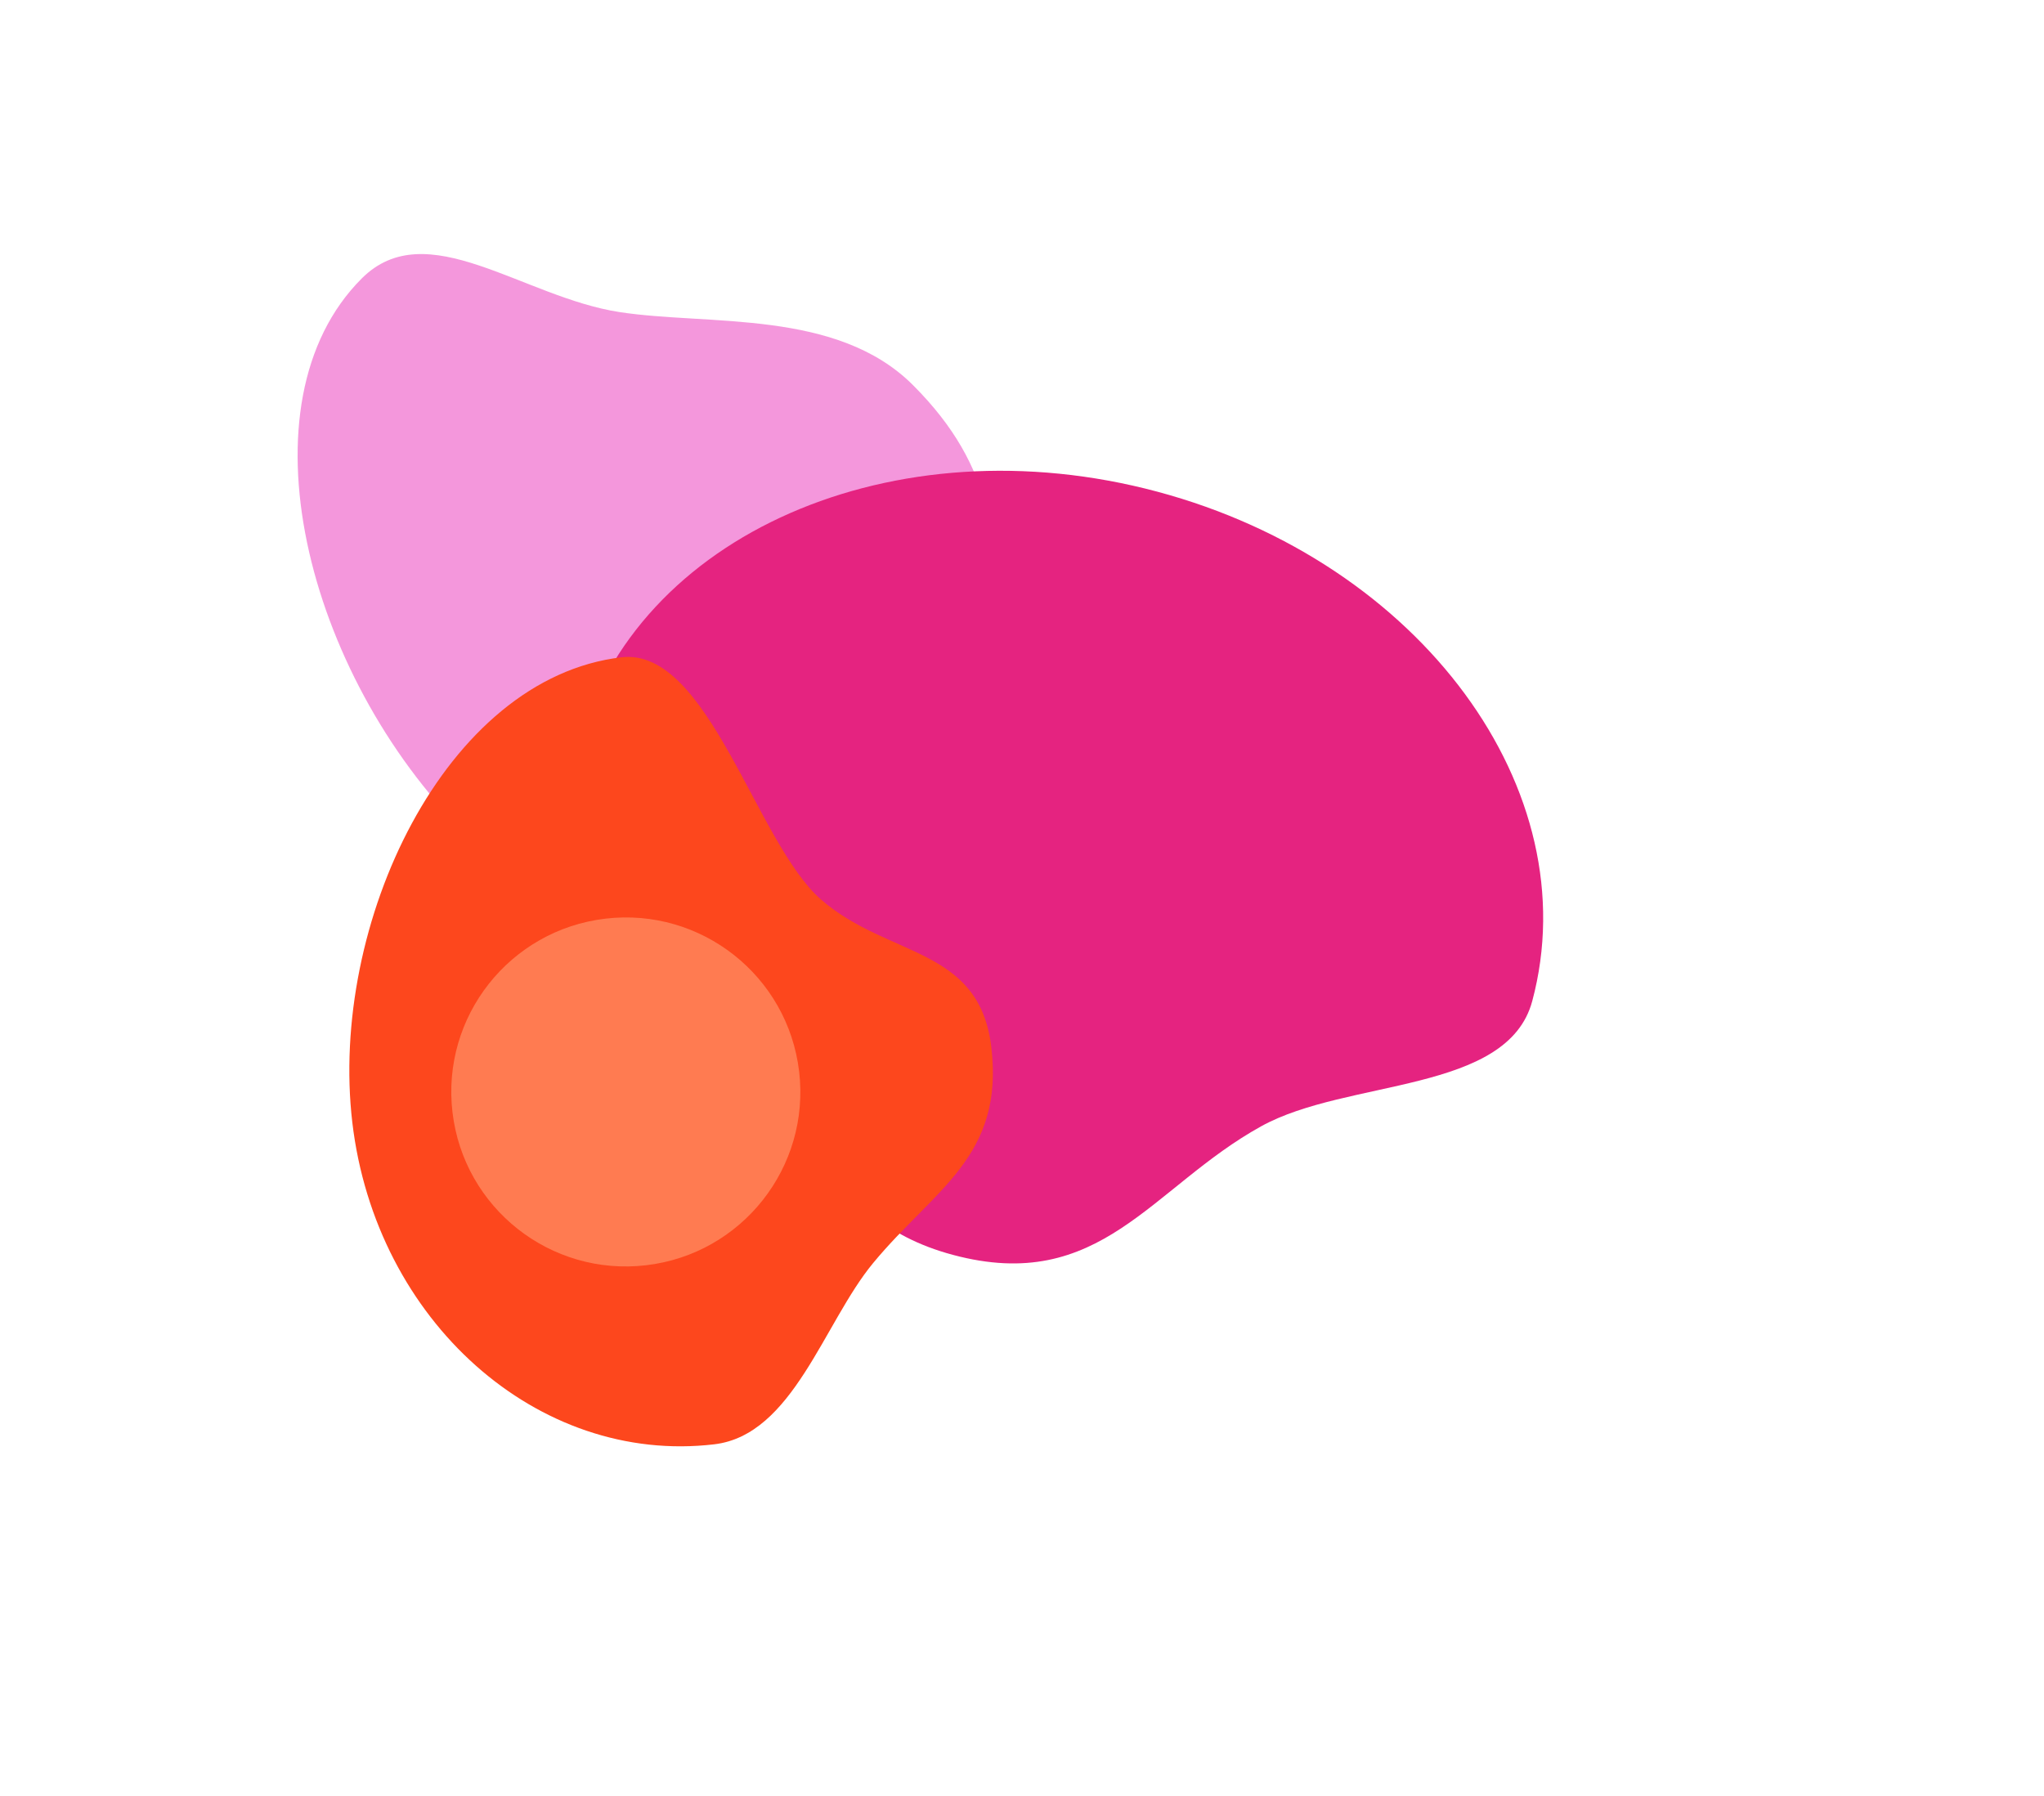 <?xml version="1.0" encoding="UTF-8"?> <svg xmlns="http://www.w3.org/2000/svg" width="1798" height="1580" viewBox="0 0 1798 1580" fill="none"> <g opacity="0.9"> <g filter="url(#filter0_f_145_1015)"> <path d="M318.23 244.946C208.626 354.551 269.289 592.918 409.111 732.739C548.933 872.561 751.133 897.057 860.737 787.453C912.281 735.909 887.246 639.704 881.428 563.322C874.875 477.283 877.138 412.847 803.07 338.78C736.116 271.826 623.693 286.593 545.148 274.589C459.667 261.525 375.35 187.826 318.23 244.946Z" fill="#F38CD8"></path> </g> <g filter="url(#filter1_f_145_1015)"> <path d="M1347.83 880.743C1397.5 695.336 1249.9 494.692 1018.14 432.593C786.384 370.493 558.233 470.454 508.553 655.861C485.097 743.403 603.541 805.09 656.139 883.239C714.94 970.602 715.905 1071.23 838.236 1104.01C968.241 1138.84 1012.5 1044.53 1109.37 990.895C1185.19 948.918 1326.01 962.146 1347.83 880.743Z" fill="#E20B72"></path> </g> <g filter="url(#filter2_f_145_1015)"> <path d="M546.645 578.279C391.425 596.57 289.337 812.89 309.919 987.551C330.501 1162.21 473.017 1288.98 628.238 1270.68C697.591 1262.51 724.522 1163.87 768.018 1111.24C821.87 1046.08 883.408 1017.93 872.022 921.314C861.575 832.658 781.283 842.731 722.289 791.462C665.059 741.726 623.078 569.272 546.645 578.279Z" fill="#FD3304"></path> </g> <g filter="url(#filter3_f_145_1015)"> <circle cx="153.537" cy="153.537" r="153.537" transform="matrix(-0.117 -0.993 -0.993 0.117 720.924 1095.17)" fill="#FF6D3E"></circle> </g> </g> <defs> <filter id="filter0_f_145_1015" x="38.819" y="0.539" width="1076.78" height="1078.42" filterUnits="userSpaceOnUse" color-interpolation-filters="sRGB"> <feFlood flood-opacity="0" result="BackgroundImageFix"></feFlood> <feBlend mode="normal" in="SourceGraphic" in2="BackgroundImageFix" result="shape"></feBlend> <feGaussianBlur stdDeviation="111.49" result="effect1_foregroundBlur_145_1015"></feGaussianBlur> </filter> <filter id="filter1_f_145_1015" x="198.287" y="106.938" width="1466.39" height="1311.83" filterUnits="userSpaceOnUse" color-interpolation-filters="sRGB"> <feFlood flood-opacity="0" result="BackgroundImageFix"></feFlood> <feBlend mode="normal" in="SourceGraphic" in2="BackgroundImageFix" result="shape"></feBlend> <feGaussianBlur stdDeviation="153.614" result="effect1_foregroundBlur_145_1015"></feGaussianBlur> </filter> <filter id="filter2_f_145_1015" x="0.058" y="270.71" width="1180.57" height="1308.96" filterUnits="userSpaceOnUse" color-interpolation-filters="sRGB"> <feFlood flood-opacity="0" result="BackgroundImageFix"></feFlood> <feBlend mode="normal" in="SourceGraphic" in2="BackgroundImageFix" result="shape"></feBlend> <feGaussianBlur stdDeviation="153.614" result="effect1_foregroundBlur_145_1015"></feGaussianBlur> </filter> <filter id="filter3_f_145_1015" x="89.693" y="499.881" width="921.561" height="921.561" filterUnits="userSpaceOnUse" color-interpolation-filters="sRGB"> <feFlood flood-opacity="0" result="BackgroundImageFix"></feFlood> <feBlend mode="normal" in="SourceGraphic" in2="BackgroundImageFix" result="shape"></feBlend> <feGaussianBlur stdDeviation="153.614" result="effect1_foregroundBlur_145_1015"></feGaussianBlur> </filter> </defs> </svg> 